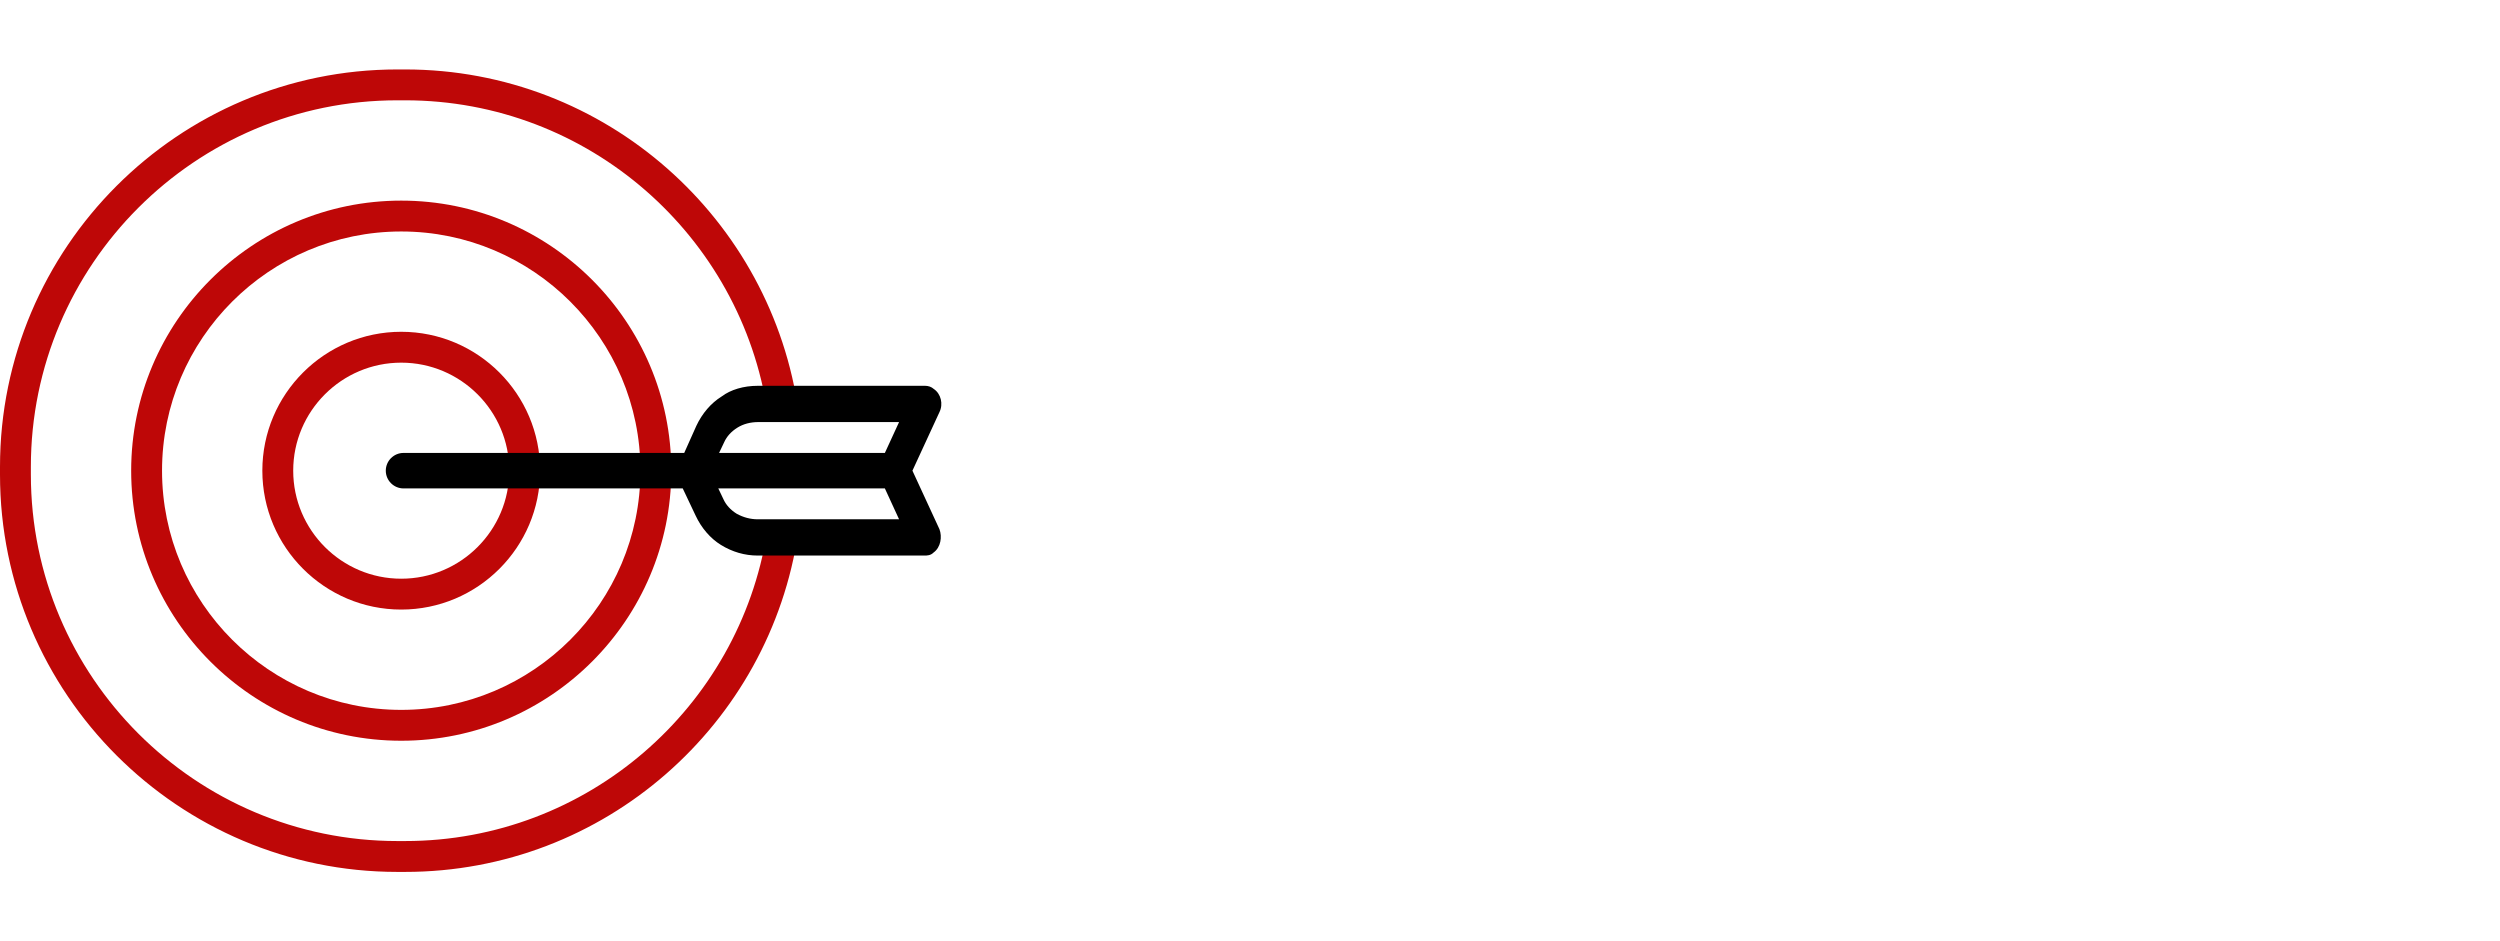 <?xml version="1.0" encoding="UTF-8"?><svg id="Layer_1" xmlns="http://www.w3.org/2000/svg" width="324" height="122" viewBox="0 0 324 122"><path d="M99.403,69c-3.607,22.64-23.263,40-46.903,40h-1c-26.192,0-47.5-21.309-47.5-47.5v-1C4,34.309,25.308,13,51.5,13h1c23.813,0,43.585,17.616,46.98,40.5h4.031c-3.427-25.096-24.99-44.5-51.012-44.5h-1C23.103,9-0,32.103-0,60.5v1C-0,89.897,23.103,113,51.5,113h1c25.85,0,47.305-19.145,50.948-44h-4.046Z" fill="#be0707"/><path d="M52,96c-19.299,0-35-15.701-35-35s15.701-35,35-35,35,15.701,35,35-15.701,35-35,35ZM52,30c-17.093,0-31,13.907-31,31s13.907,31,31,31,31-13.906,31-31-13.907-31-31-31Z" fill="#be0707"/><path d="M52,79c-9.925,0-18-8.075-18-18s8.075-18,18-18,18,8.075,18,18-8.075,18-18,18ZM52,47c-7.72,0-14,6.28-14,14s6.28,14,14,14,14-6.28,14-14-6.28-14-14-14Z" fill="#be0707"/><path d="M118.251,61l3.496-7.576c.529-1.058.198-2.399-.736-3.019-.283-.258-.684-.405-1.111-.405h-21.7c-1.827,0-3.497.497-4.663,1.374-1.367.842-2.536,2.196-3.294,3.822l-1.568,3.504h-36.376c-1.268,0-2.3,1.032-2.3,2.3s1.032,2.3,2.3,2.3h36.184l1.664,3.511c.755,1.62,1.924,2.975,3.291,3.815,1.482.912,3.084,1.374,4.762,1.374h21.6c.34,0,.807,0,1.191-.393.936-.669,1.13-2.042.763-3.018l-3.503-7.59ZM98.2,67.3c-.95,0-1.877-.248-2.735-.724-.79-.494-1.381-1.144-1.714-1.891l-.66-1.386h21.588l1.84,4h-18.32ZM114.68,58.7h-21.488l.665-1.397c.327-.735.917-1.385,1.708-1.879.769-.48,1.689-.724,2.735-.724h18.22l-1.84,4Z"/></svg>
